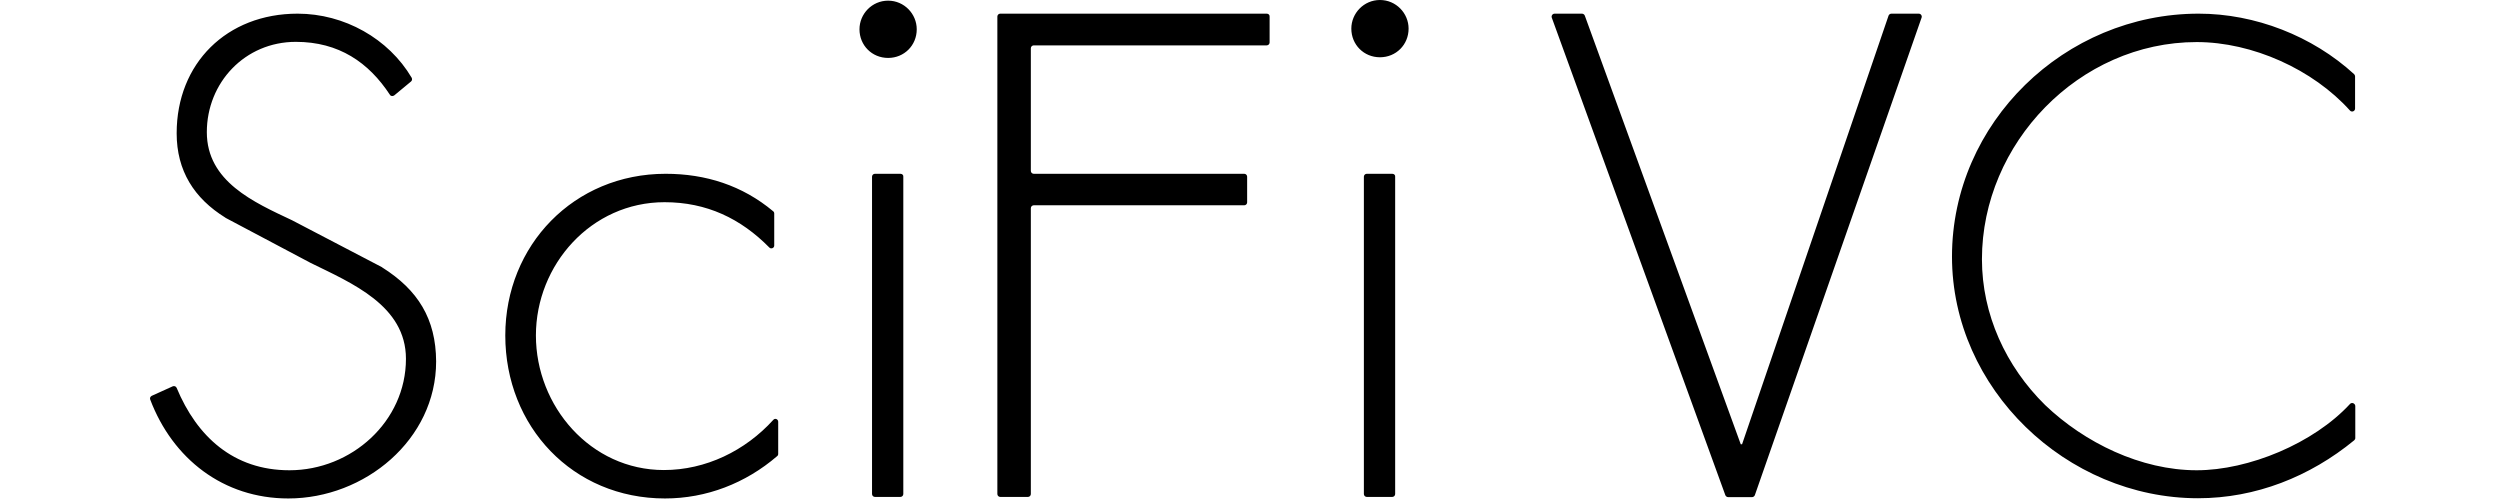 <svg width="250px" height="50px" viewBox="0 0 250 50" version="1.1" xmlns="http://www.w3.org/2000/svg" xmlns:xlink="http://www.w3.org/1999/xlink">
    <!-- Generator: Sketch 63.1 (92452) - https://sketch.com -->
    <title>Artboard</title>
    <desc>Created with Sketch.</desc>
    <g id="Artboard" stroke="none" stroke-width="1" fill="none" fill-rule="evenodd">
        <g id="scifi-vc" transform="translate(15, 0)" fill="#000000" fill-rule="nonzero">
            <path d="M23.216,26.74 L23.194,26.718 L14.207,22.026 C10.375,20.22 5.683,18.15 5.683,13.216 C5.683,8.26 9.494,4.185 14.582,4.185 C18.899,4.185 21.873,6.256 23.987,9.471 C24.075,9.626 24.274,9.648 24.428,9.537 L26.102,8.15 C26.212,8.062 26.234,7.907 26.168,7.775 C23.855,3.855 19.428,1.366 14.758,1.366 C7.688,1.366 2.666,6.322 2.666,13.326 C2.666,17.07 4.406,19.824 7.533,21.762 L7.556,21.784 L16.08,26.3 C20.155,28.304 25.595,30.551 25.595,35.881 C25.595,42.137 20.155,47.026 13.943,47.026 C8.348,47.026 4.692,43.656 2.666,38.789 C2.6,38.634 2.423,38.568 2.269,38.634 L0.177,39.581 C0.044,39.648 -0.044,39.802 0.022,39.956 C2.269,45.881 7.335,49.846 13.833,49.846 C21.476,49.846 28.613,43.965 28.613,36.145 C28.591,31.872 26.785,28.987 23.216,26.74 Z M62.335,41.982 C59.516,45.088 55.573,47.004 51.388,47.004 C44.053,47.004 38.591,40.617 38.591,33.546 C38.591,26.476 44.119,20.22 51.454,20.22 C55.661,20.22 59.075,21.85 61.939,24.758 C62.115,24.934 62.423,24.802 62.423,24.559 L62.423,21.344 C62.423,21.256 62.379,21.167 62.313,21.123 C59.23,18.546 55.573,17.379 51.564,17.379 C42.401,17.379 35.529,24.515 35.529,33.546 C35.529,42.643 42.269,49.846 51.498,49.846 C55.639,49.846 59.56,48.326 62.71,45.617 C62.776,45.573 62.82,45.485 62.82,45.396 L62.82,42.181 C62.82,41.916 62.511,41.784 62.335,41.982 Z M73.811,0.066 C72.203,0.066 70.948,1.388 70.948,2.93 C70.948,4.537 72.203,5.793 73.811,5.793 C75.419,5.793 76.674,4.537 76.674,2.93 C76.674,1.388 75.419,0.066 73.811,0.066 Z M75.044,17.379 L72.489,17.379 C72.335,17.379 72.203,17.511 72.203,17.665 L72.203,49.405 C72.203,49.559 72.335,49.692 72.489,49.692 L75.044,49.692 C75.199,49.692 75.331,49.559 75.331,49.405 L75.331,17.665 C75.353,17.511 75.221,17.379 75.044,17.379 Z M111.674,1.366 L85.022,1.366 C84.868,1.366 84.736,1.498 84.736,1.652 L84.736,49.405 C84.736,49.559 84.868,49.692 85.022,49.692 L87.798,49.692 C87.952,49.692 88.084,49.559 88.084,49.405 L88.084,20.815 C88.084,20.661 88.216,20.529 88.37,20.529 L109.428,20.529 C109.582,20.529 109.714,20.396 109.714,20.242 L109.714,17.665 C109.714,17.511 109.582,17.379 109.428,17.379 L88.37,17.379 C88.216,17.379 88.084,17.247 88.084,17.093 L88.084,4.824 C88.084,4.67 88.216,4.537 88.37,4.537 L111.674,4.537 C111.829,4.537 111.961,4.405 111.961,4.251 L111.961,1.674 C111.983,1.498 111.851,1.366 111.674,1.366 Z M220,40.396 C216.366,44.339 209.868,47.026 204.67,47.026 C199.097,47.026 193.459,44.273 189.516,40.507 C185.573,36.63 183.194,31.432 183.194,25.925 C183.194,14.339 192.908,4.207 204.67,4.207 C210.243,4.207 216.3,6.938 220,11.057 C220.177,11.256 220.507,11.123 220.507,10.859 L220.507,7.643 C220.507,7.555 220.463,7.489 220.419,7.423 C216.234,3.59 210.507,1.366 204.868,1.366 C191.476,1.366 180.199,12.269 180.199,25.661 C180.199,38.877 191.652,49.824 204.802,49.824 C210.573,49.824 215.992,47.665 220.419,44.031 C220.485,43.965 220.529,43.899 220.529,43.811 L220.529,40.595 C220.507,40.33 220.177,40.198 220,40.396 Z M176.873,1.366 L174.141,1.366 C174.009,1.366 173.899,1.454 173.855,1.564 L159.207,44.427 L159.075,44.427 L143.481,1.564 C143.437,1.454 143.326,1.366 143.194,1.366 L140.463,1.366 C140.265,1.366 140.111,1.564 140.177,1.762 L157.533,49.515 C157.578,49.626 157.688,49.714 157.82,49.714 L160.199,49.714 C160.331,49.714 160.441,49.626 160.485,49.515 L177.159,1.762 C177.225,1.586 177.093,1.366 176.873,1.366 Z M124.23,17.379 L121.674,17.379 C121.52,17.379 121.388,17.511 121.388,17.665 L121.388,49.405 C121.388,49.559 121.52,49.692 121.674,49.692 L124.23,49.692 C124.384,49.692 124.516,49.559 124.516,49.405 L124.516,17.665 C124.538,17.511 124.406,17.379 124.23,17.379 Z M122.996,0 C121.388,0 120.133,1.322 120.133,2.863 C120.133,4.471 121.388,5.727 122.996,5.727 C124.604,5.727 125.859,4.471 125.859,2.863 C125.859,1.322 124.604,0 122.996,0 Z" id="Shape"></path>
        </g>
    </g>
</svg>